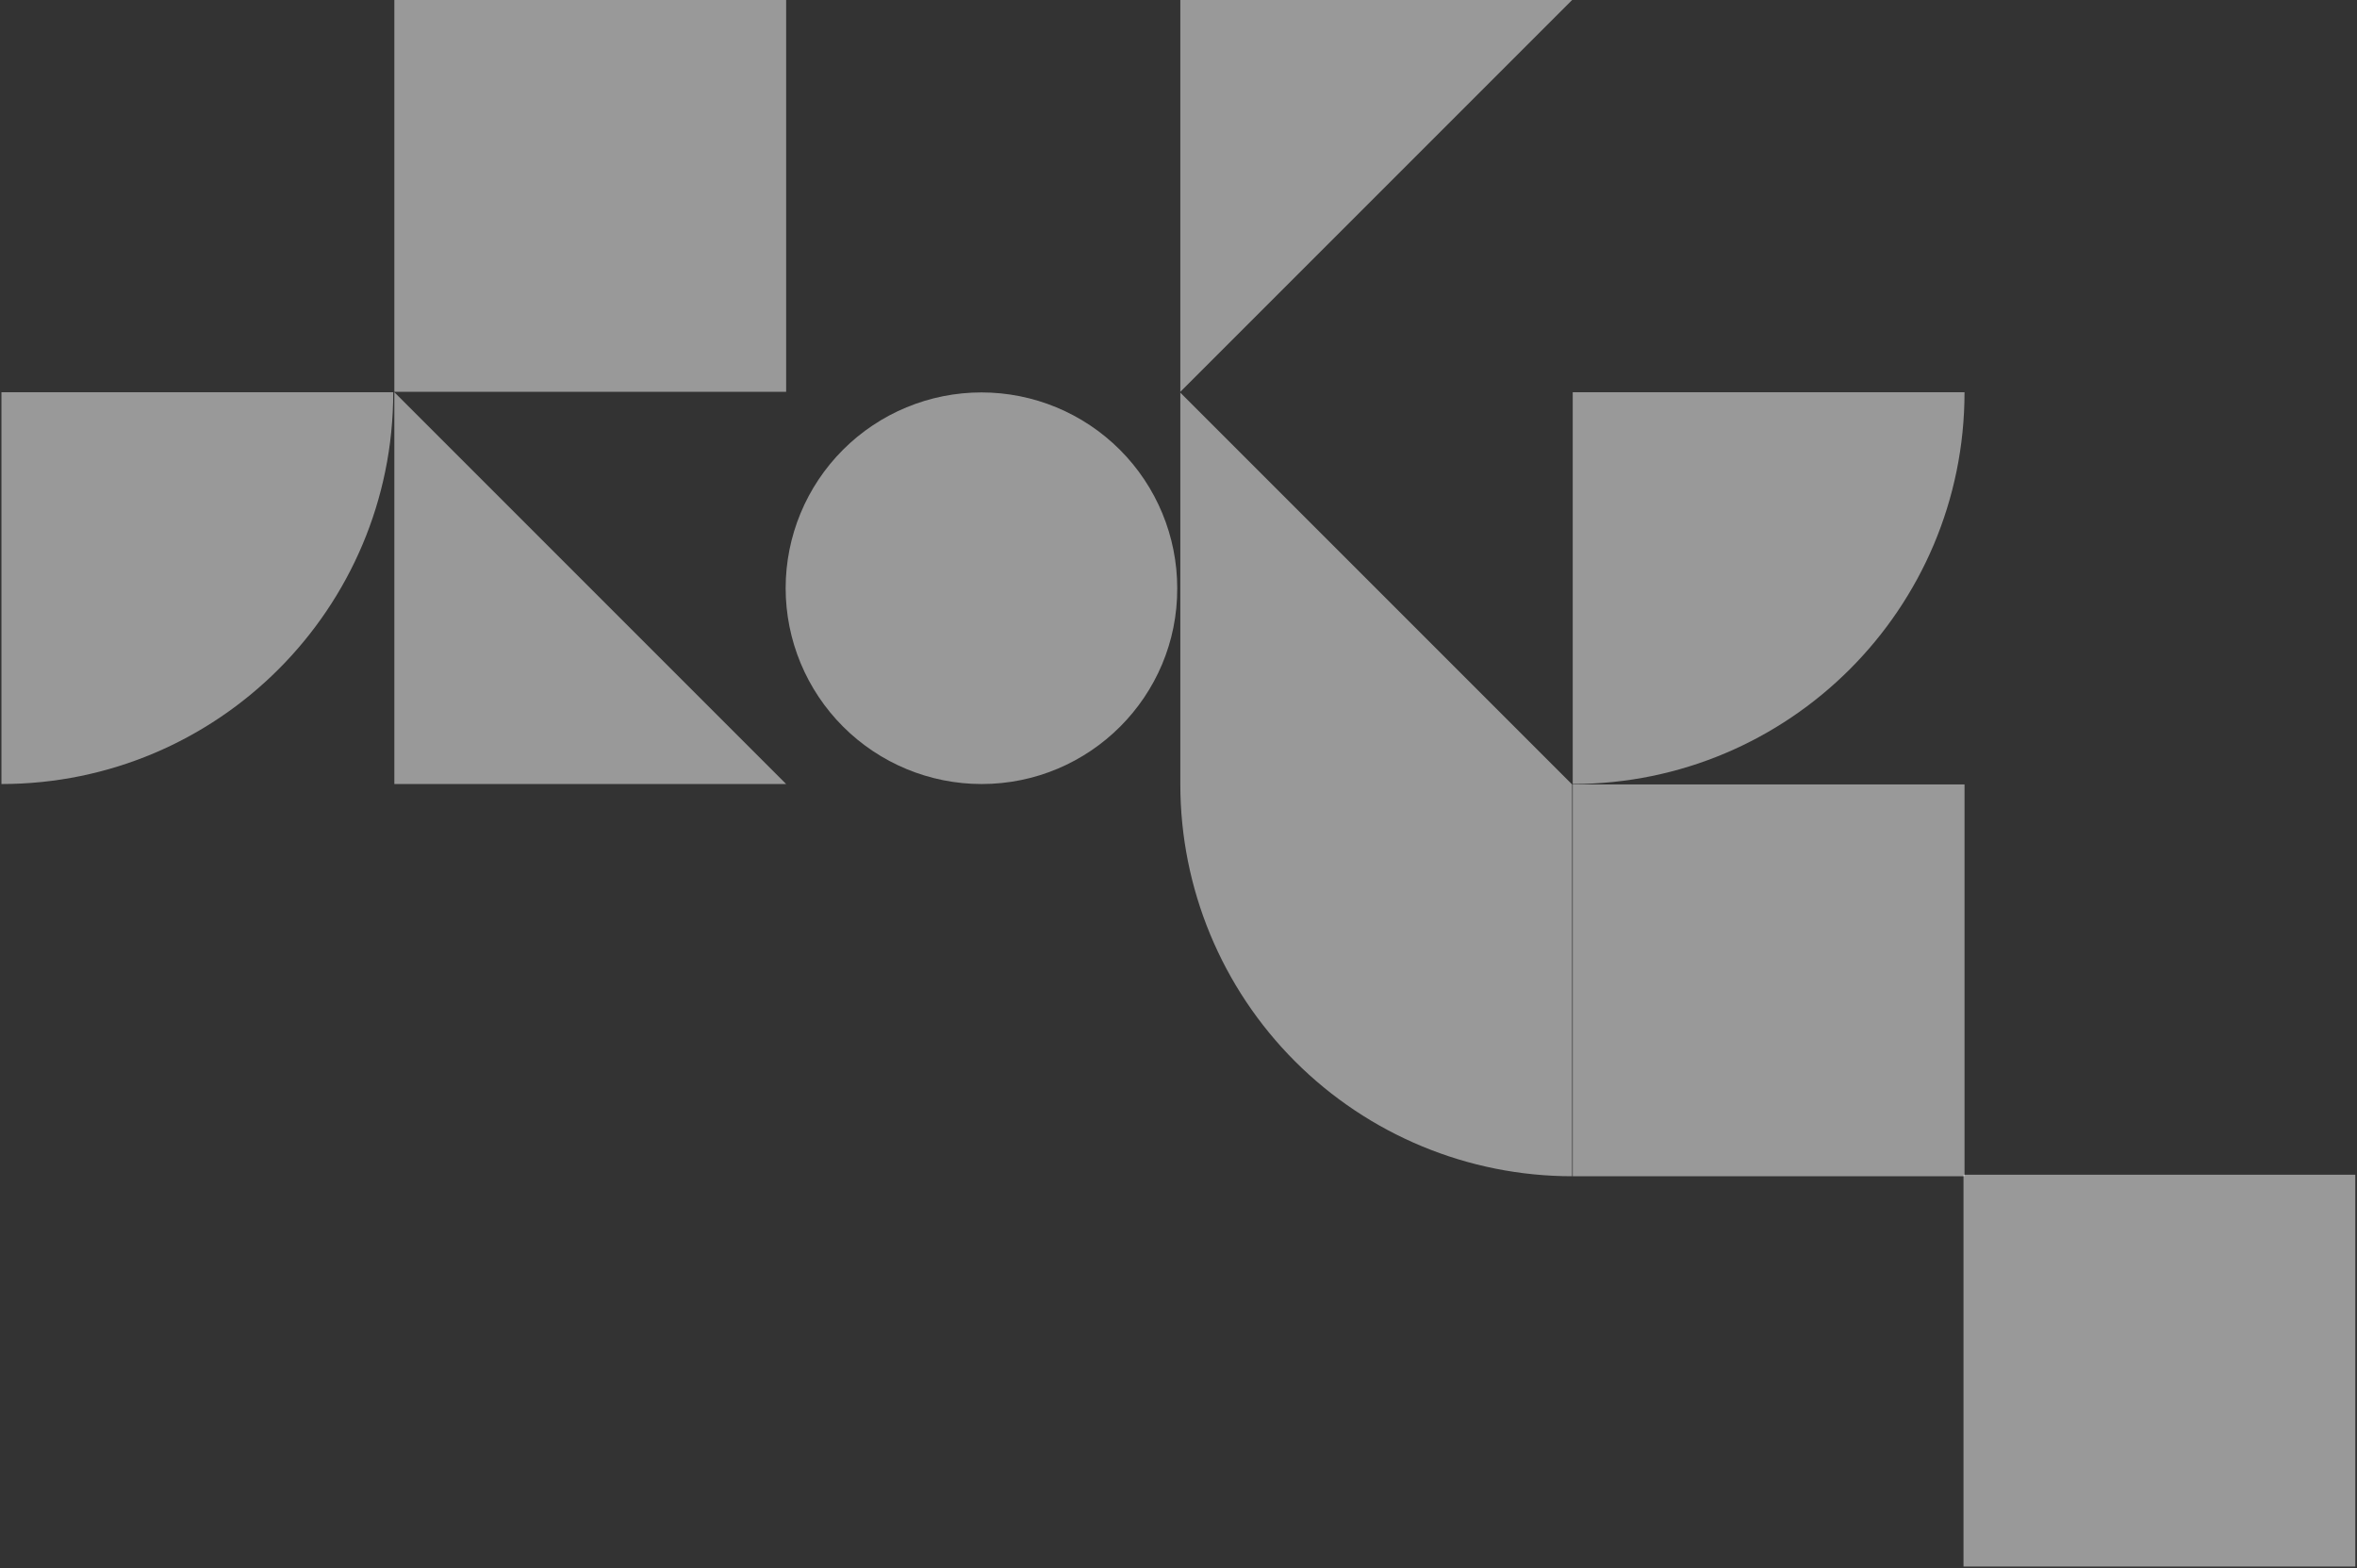 <?xml version="1.0" encoding="UTF-8"?> <svg xmlns="http://www.w3.org/2000/svg" width="777" height="517" viewBox="0 0 777 517" fill="none"><rect x="0" y="0" width="777" height="517" fill="#333333" stroke="none"/> <path d="M259.156 0H130V129.151H259.156V0Z" fill="white" fill-opacity="0.5"></path> <path d="M323.605 258.438C306.481 258.437 290.058 251.638 277.944 239.537C265.829 227.435 259.013 211.02 258.993 193.897C258.993 176.779 265.793 160.363 277.898 148.259C290.002 136.155 306.419 129.355 323.537 129.355C340.656 129.355 357.073 136.155 369.177 148.259C381.281 160.363 388.081 176.779 388.081 193.897C388.217 229.497 359.274 258.438 323.605 258.438Z" fill="white" fill-opacity="0.5"></path> <path d="M647.617 258.575H518.461V387.726H647.617V258.575Z" fill="white" fill-opacity="0.5"></path> <path d="M518.461 258.439V129.287H647.617C647.617 200.623 589.799 258.439 518.461 258.439Z" fill="white" fill-opacity="0.5"></path> <path d="M389.101 129.423L518.257 258.574V387.726C484.006 387.713 451.162 374.102 426.944 349.884C402.725 325.667 389.113 292.824 389.101 258.574V129.423Z" fill="white" fill-opacity="0.5"></path> <path d="M0.477 258.439V129.287H129.633C129.633 200.623 71.815 258.439 0.477 258.439Z" fill="white" fill-opacity="0.5"></path> <path d="M389.101 129.151V0H518.257L389.101 129.151Z" fill="white" fill-opacity="0.5"></path> <path d="M259.151 258.441L130 258.441L130 129.285L259.151 258.441Z" fill="white" fill-opacity="0.5"></path> <path d="M776.435 387.223H647.279V516.375H776.435V387.223Z" fill="white" fill-opacity="0.5"></path> </svg> 